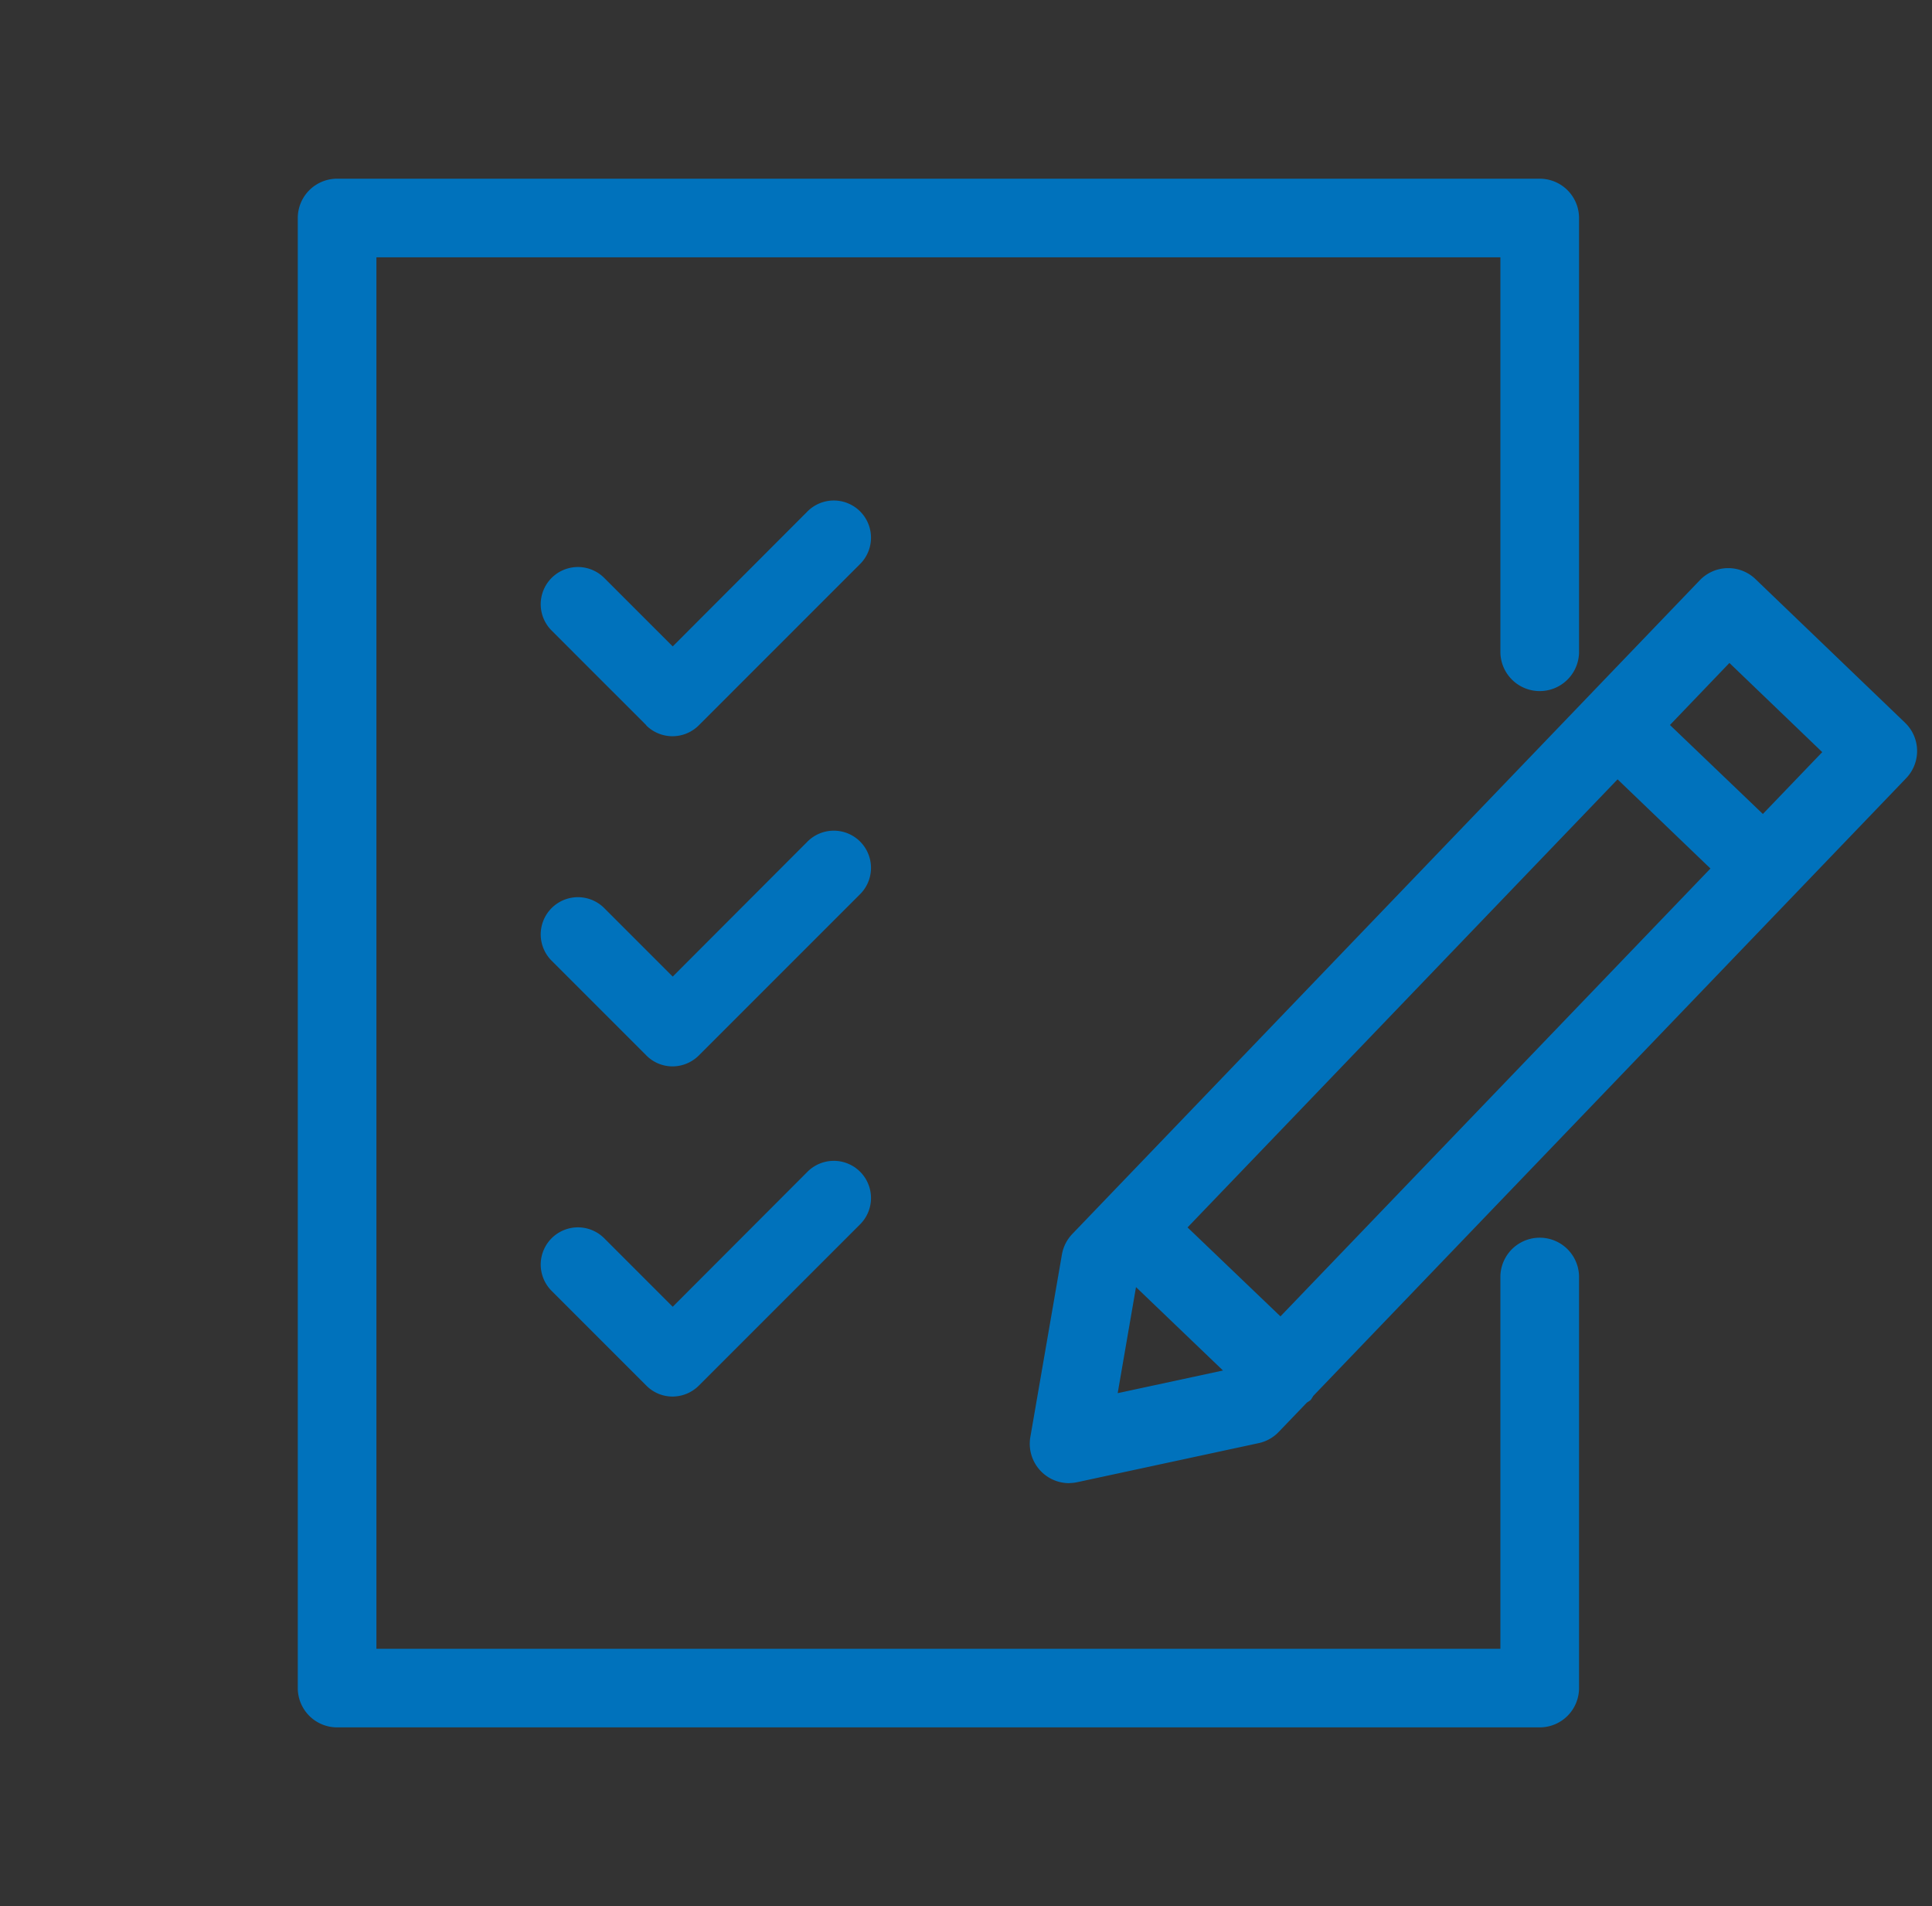 <svg xmlns="http://www.w3.org/2000/svg" width="64.88" height="64" viewBox="0 0 64.88 64">
  <rect x="0" y="0" width="64.88" height="64" fill="#333333" stroke="none"/>
  <g id="ic_application_blue" transform="translate(-898 -681)">
    <rect id="base" width="64" height="64" transform="translate(898 681)" fill="#efefef" opacity="0.003"/>
    <path id="icon_application" d="M1.32,52A1.321,1.321,0,0,1,0,50.68V1.32A1.321,1.321,0,0,1,1.32,0H41.706a1.321,1.321,0,0,1,1.321,1.32v14.6a1.321,1.321,0,0,1-2.641,0V2.64H2.641V49.36H40.386V36.843a1.321,1.321,0,0,1,2.641,0V50.68A1.321,1.321,0,0,1,41.706,52ZM25.9,43.8a1.323,1.323,0,0,1-1.3-1.544l1.061-6.133a1.324,1.324,0,0,1,.349-.69L47.085,13.48a1.322,1.322,0,0,1,1.867-.036l5.021,4.821a1.318,1.318,0,0,1,.038,1.866L34.1,40.873a1.448,1.448,0,0,1-.084.133,1.462,1.462,0,0,1-.13.09l-.946.985a1.313,1.313,0,0,1-.676.376l-6.082,1.309a1.246,1.246,0,0,1-.252.03Zm1.634-3.022,3.536-.761-2.921-2.8Zm2.346-5.565L33,38.2,47.44,23.162l-3.119-2.994Zm16.2-16.87,3.12,2.988,1.994-2.077L48.077,16.26ZM11.706,40.525,8.524,37.343a1.249,1.249,0,0,1,1.767-1.766l2.3,2.3L17.1,33.361a1.249,1.249,0,1,1,1.766,1.766l-5.4,5.4a1.257,1.257,0,0,1-.882.365A1.235,1.235,0,0,1,11.706,40.525Zm0-11.086L8.524,26.257a1.249,1.249,0,1,1,1.767-1.766l2.3,2.3L17.1,22.275a1.249,1.249,0,1,1,1.766,1.766l-5.4,5.4a1.257,1.257,0,0,1-.882.365,1.235,1.235,0,0,1-.878-.367Zm0-11.086L8.524,15.171a1.249,1.249,0,1,1,1.767-1.766l2.3,2.3L17.1,11.189a1.249,1.249,0,1,1,1.766,1.766l-5.4,5.4a1.25,1.25,0,0,1-1.766,0Z" transform="translate(908 687)" fill="#0072bc" stroke="rgba(0,0,0,0)" stroke-miterlimit="10" stroke-width="1"/>
  </g>
</svg>